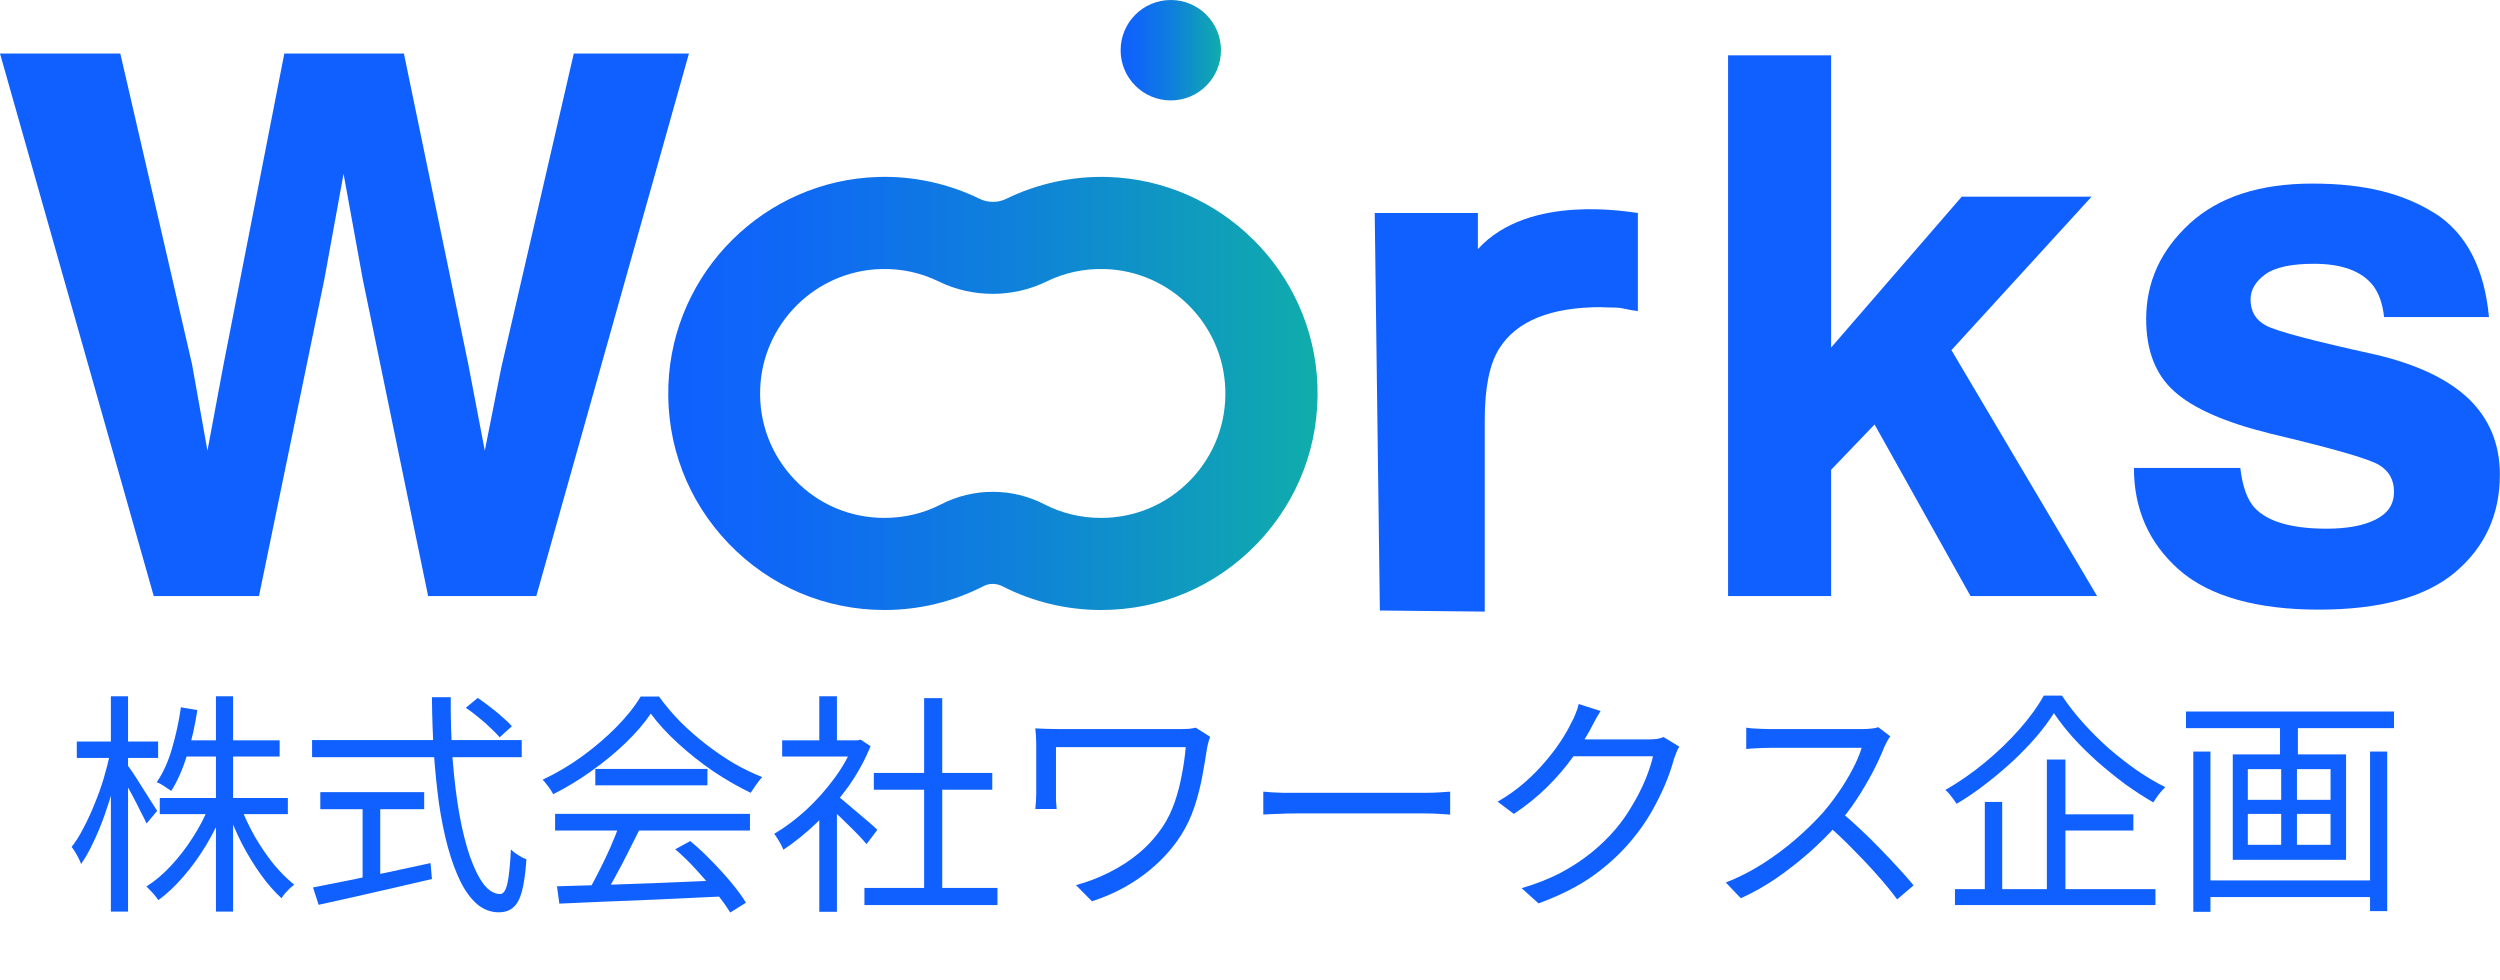 <svg width="148" height="58" viewBox="0 0 148 58" fill="none" xmlns="http://www.w3.org/2000/svg">
<path d="M33.968 3.168H40.786L31.75 35.286H25.345L21.469 16.501L20.339 10.288L19.208 16.501L15.332 35.286H9.101L0 3.168H7.122L11.368 21.562L12.281 26.68L13.216 21.671L16.832 3.168H23.911L27.722 21.562L28.7 26.68L29.678 21.758L33.968 3.168Z" fill="#0F60FF"/>
<path d="M94.81 18.183C91.803 18.183 89.788 18.995 88.759 20.627C88.18 21.54 87.897 22.954 87.897 24.853V36.207L81.688 36.142L81.383 12.608H87.491V14.747C90.549 11.383 96.628 12.594 96.962 12.608V18.415C96.491 18.372 96.07 18.227 95.701 18.212C95.331 18.198 95.034 18.191 94.81 18.191V18.183Z" fill="#0F60FF"/>
<path d="M124.147 35.286H116.655L110.975 25.129L108.402 27.811V35.286H102.302V3.277H108.402V20.576L116.134 11.644H123.821L115.525 20.728L124.147 35.286Z" fill="#0F60FF"/>
<path d="M144.145 12.622C146 13.811 147.073 15.863 147.348 18.77H141.138C141.051 17.973 140.827 17.342 140.465 16.878C139.783 16.037 138.624 15.616 136.979 15.616C135.632 15.616 134.668 15.827 134.096 16.247C133.523 16.668 133.233 17.161 133.233 17.726C133.233 18.437 133.538 18.951 134.146 19.27C134.755 19.604 136.914 20.177 140.617 20.989C143.087 21.569 144.935 22.446 146.167 23.628C147.384 24.817 147.993 26.31 147.993 28.094C147.993 30.45 147.116 32.371 145.37 33.857C143.624 35.344 140.914 36.09 137.262 36.09C133.61 36.09 130.777 35.3 128.995 33.727C127.219 32.154 126.328 30.145 126.328 27.702H132.625C132.755 28.804 133.038 29.587 133.472 30.058C134.24 30.885 135.668 31.298 137.74 31.298C138.957 31.298 139.928 31.117 140.646 30.754C141.363 30.392 141.725 29.848 141.725 29.123C141.725 28.398 141.435 27.898 140.856 27.535C140.276 27.173 138.117 26.549 134.385 25.665C131.697 24.998 129.806 24.164 128.705 23.156C127.603 22.17 127.053 20.742 127.053 18.886C127.053 16.689 127.915 14.812 129.632 13.231C131.349 11.658 133.77 10.868 136.892 10.868C140.015 10.868 142.269 11.455 144.145 12.629V12.622Z" fill="#0F60FF"/>
<path d="M65.182 36.112C63.153 36.112 61.132 35.627 59.342 34.706C58.98 34.525 58.567 34.517 58.212 34.706C56.415 35.627 54.401 36.112 52.372 36.112C48.858 36.112 45.583 34.72 43.141 32.183C40.706 29.653 39.438 26.318 39.569 22.794C39.822 16.088 45.271 10.679 51.98 10.476C54.053 10.411 56.132 10.861 57.987 11.767C58.487 12.013 59.081 12.013 59.574 11.767C61.429 10.861 63.501 10.418 65.581 10.476C72.283 10.679 77.739 16.088 77.992 22.794C78.123 26.318 76.855 29.645 74.42 32.183C71.986 34.713 68.703 36.112 65.189 36.112H65.182ZM58.777 29.116C59.828 29.116 60.871 29.363 61.827 29.856C62.871 30.392 64.001 30.66 65.182 30.66C67.204 30.66 69.087 29.856 70.486 28.406C71.884 26.948 72.616 25.034 72.536 23.004C72.391 19.155 69.261 16.044 65.407 15.928C64.189 15.892 63.03 16.139 61.95 16.668C59.958 17.639 57.574 17.639 55.581 16.668C54.502 16.139 53.35 15.892 52.133 15.928C48.278 16.044 45.148 19.155 45.003 23.004C44.923 25.027 45.655 26.948 47.053 28.406C48.452 29.863 50.336 30.66 52.357 30.66C53.538 30.66 54.669 30.392 55.712 29.856C56.668 29.363 57.719 29.116 58.762 29.116H58.777Z" fill="url(#paint0_linear_50_147)"/>
<path d="M69.312 5.945C70.953 5.945 72.283 4.614 72.283 2.973C72.283 1.331 70.953 0 69.312 0C67.671 0 66.341 1.331 66.341 2.973C66.341 4.614 67.671 5.945 69.312 5.945Z" fill="url(#paint1_linear_50_147)"/>
<path d="M130.399 52.121H140.724V53.106H130.399V52.121ZM129.411 42.122H141.726V43.106H129.411V42.122ZM129.843 44.493H130.859V53.98H129.843V44.493ZM140.307 44.493H141.322V53.938H140.307V44.493ZM134.977 42.427H136.035V45.103H134.977V42.427ZM135.047 45.034H135.979V50.526H135.047V45.034ZM133.071 48.183V50.013H137.969V48.183H133.071ZM133.071 45.533V47.35H137.969V45.533H133.071ZM132.18 44.66H138.887V50.901H132.18V44.66Z" fill="#0F60FF"/>
<path d="M121.591 42.218C121.304 42.672 120.956 43.139 120.548 43.619C120.14 44.091 119.681 44.567 119.17 45.048C118.66 45.519 118.122 45.972 117.556 46.407C117 46.842 116.425 47.235 115.831 47.586C115.784 47.512 115.724 47.424 115.65 47.322C115.576 47.221 115.497 47.119 115.413 47.017C115.33 46.916 115.246 46.832 115.163 46.768C115.97 46.305 116.749 45.764 117.501 45.145C118.261 44.516 118.943 43.86 119.546 43.175C120.158 42.482 120.641 41.816 120.993 41.178H122.065C122.426 41.724 122.844 42.26 123.317 42.787C123.79 43.314 124.296 43.818 124.834 44.299C125.381 44.77 125.937 45.205 126.503 45.603C127.069 45.991 127.63 46.324 128.187 46.601C128.057 46.721 127.927 46.865 127.797 47.031C127.677 47.198 127.57 47.355 127.477 47.503C126.93 47.188 126.373 46.828 125.808 46.421C125.251 46.005 124.708 45.566 124.18 45.103C123.651 44.632 123.164 44.151 122.719 43.661C122.283 43.171 121.907 42.69 121.591 42.218ZM121.689 48.21H126.295V49.167H121.689V48.21ZM115.733 52.635H127.603V53.578H115.733V52.635ZM121.174 44.965H122.273V53.12H121.174V44.965ZM117.501 47.475H118.53V53.092H117.501V47.475Z" fill="#0F60FF"/>
<path d="M111.907 43.592C111.861 43.647 111.8 43.74 111.726 43.869C111.661 43.989 111.605 44.1 111.559 44.202C111.383 44.655 111.151 45.159 110.863 45.714C110.576 46.259 110.256 46.8 109.903 47.337C109.551 47.873 109.18 48.358 108.79 48.793C108.28 49.366 107.719 49.925 107.106 50.471C106.494 51.007 105.849 51.511 105.172 51.983C104.495 52.445 103.79 52.843 103.057 53.176L102.167 52.246C102.918 51.95 103.637 51.585 104.324 51.151C105.019 50.707 105.669 50.226 106.272 49.708C106.884 49.181 107.426 48.654 107.9 48.127C108.215 47.766 108.526 47.364 108.832 46.92C109.147 46.467 109.426 46.01 109.667 45.547C109.917 45.076 110.098 44.65 110.209 44.271C110.135 44.271 109.959 44.271 109.681 44.271C109.402 44.271 109.073 44.271 108.693 44.271C108.312 44.271 107.913 44.271 107.496 44.271C107.079 44.271 106.68 44.271 106.299 44.271C105.919 44.271 105.59 44.271 105.311 44.271C105.042 44.271 104.866 44.271 104.783 44.271C104.625 44.271 104.444 44.276 104.24 44.285C104.045 44.294 103.864 44.304 103.697 44.313C103.54 44.322 103.433 44.331 103.377 44.341V43.078C103.442 43.088 103.558 43.102 103.725 43.12C103.901 43.129 104.087 43.139 104.282 43.148C104.477 43.157 104.644 43.162 104.783 43.162C104.885 43.162 105.07 43.162 105.339 43.162C105.608 43.162 105.928 43.162 106.299 43.162C106.68 43.162 107.074 43.162 107.482 43.162C107.89 43.162 108.28 43.162 108.651 43.162C109.031 43.162 109.356 43.162 109.625 43.162C109.894 43.162 110.07 43.162 110.154 43.162C110.386 43.162 110.59 43.153 110.766 43.134C110.951 43.115 111.095 43.088 111.197 43.051L111.907 43.592ZM108.971 48.058C109.351 48.372 109.741 48.719 110.14 49.098C110.548 49.477 110.947 49.87 111.336 50.277C111.726 50.674 112.088 51.058 112.422 51.428C112.756 51.789 113.043 52.117 113.284 52.413L112.31 53.245C111.986 52.801 111.596 52.325 111.142 51.816C110.687 51.298 110.205 50.785 109.695 50.277C109.194 49.759 108.688 49.283 108.178 48.848L108.971 48.058Z" fill="#0F60FF"/>
<path d="M99.415 44.202C99.351 44.294 99.29 44.415 99.235 44.563C99.179 44.701 99.133 44.826 99.096 44.937C98.975 45.399 98.799 45.908 98.567 46.463C98.335 47.008 98.056 47.563 97.732 48.127C97.407 48.682 97.036 49.209 96.619 49.708C95.988 50.476 95.232 51.178 94.351 51.816C93.479 52.445 92.389 53 91.081 53.481L90.079 52.579C90.932 52.33 91.698 52.029 92.375 51.678C93.052 51.317 93.659 50.919 94.198 50.485C94.736 50.05 95.213 49.588 95.631 49.098C95.993 48.673 96.322 48.206 96.619 47.697C96.925 47.189 97.185 46.68 97.398 46.172C97.611 45.654 97.764 45.187 97.857 44.771H92.695L93.14 43.772C93.251 43.772 93.46 43.772 93.766 43.772C94.072 43.772 94.42 43.772 94.81 43.772C95.209 43.772 95.603 43.772 95.993 43.772C96.382 43.772 96.721 43.772 97.008 43.772C97.305 43.772 97.495 43.772 97.579 43.772C97.764 43.772 97.936 43.763 98.094 43.744C98.251 43.717 98.381 43.68 98.483 43.633L99.415 44.202ZM94.754 42.094C94.634 42.279 94.518 42.477 94.406 42.69C94.295 42.894 94.207 43.06 94.142 43.19C93.864 43.698 93.516 44.248 93.098 44.84C92.681 45.422 92.185 46 91.609 46.574C91.034 47.147 90.371 47.683 89.62 48.183L88.66 47.461C89.263 47.11 89.801 46.726 90.274 46.31C90.747 45.894 91.16 45.473 91.512 45.048C91.874 44.623 92.18 44.216 92.43 43.828C92.681 43.439 92.88 43.088 93.029 42.773C93.103 42.653 93.182 42.487 93.265 42.274C93.358 42.052 93.423 41.853 93.46 41.678L94.754 42.094Z" fill="#0F60FF"/>
<path d="M74.787 46.865C74.926 46.874 75.098 46.888 75.302 46.907C75.506 46.916 75.728 46.925 75.969 46.935C76.22 46.935 76.471 46.935 76.721 46.935C76.869 46.935 77.097 46.935 77.403 46.935C77.718 46.935 78.085 46.935 78.502 46.935C78.919 46.935 79.36 46.935 79.824 46.935C80.297 46.935 80.765 46.935 81.229 46.935C81.702 46.935 82.148 46.935 82.565 46.935C82.992 46.935 83.358 46.935 83.664 46.935C83.97 46.935 84.198 46.935 84.346 46.935C84.699 46.935 85 46.925 85.251 46.907C85.501 46.888 85.7 46.874 85.849 46.865V48.224C85.71 48.215 85.501 48.201 85.223 48.183C84.954 48.164 84.666 48.155 84.36 48.155C84.212 48.155 83.98 48.155 83.664 48.155C83.349 48.155 82.983 48.155 82.565 48.155C82.157 48.155 81.716 48.155 81.243 48.155C80.77 48.155 80.297 48.155 79.824 48.155C79.36 48.155 78.919 48.155 78.502 48.155C78.094 48.155 77.732 48.155 77.417 48.155C77.101 48.155 76.869 48.155 76.721 48.155C76.341 48.155 75.979 48.164 75.636 48.183C75.292 48.192 75.009 48.206 74.787 48.224V46.865Z" fill="#0F60FF"/>
<path d="M71.642 43.62C71.624 43.666 71.6 43.73 71.573 43.814C71.545 43.897 71.522 43.985 71.503 44.077C71.484 44.16 71.471 44.225 71.461 44.271C71.378 44.817 71.28 45.39 71.169 45.991C71.058 46.583 70.905 47.175 70.71 47.767C70.515 48.358 70.251 48.918 69.917 49.445C69.351 50.332 68.609 51.118 67.69 51.803C66.781 52.478 65.766 52.995 64.643 53.356L63.697 52.399C64.383 52.214 65.047 51.96 65.687 51.636C66.336 51.312 66.934 50.919 67.482 50.457C68.029 49.986 68.493 49.459 68.873 48.876C69.142 48.46 69.365 47.998 69.541 47.489C69.717 46.981 69.856 46.449 69.959 45.894C70.07 45.33 70.149 44.775 70.195 44.23C70.084 44.23 69.88 44.23 69.583 44.23C69.286 44.23 68.929 44.23 68.511 44.23C68.094 44.23 67.644 44.23 67.162 44.23C66.679 44.23 66.197 44.23 65.715 44.23C65.232 44.23 64.773 44.23 64.337 44.23C63.91 44.23 63.535 44.23 63.21 44.23C62.885 44.23 62.653 44.23 62.514 44.23C62.514 44.313 62.514 44.447 62.514 44.632C62.514 44.817 62.514 45.03 62.514 45.27C62.514 45.501 62.514 45.732 62.514 45.964C62.514 46.195 62.514 46.407 62.514 46.602C62.514 46.786 62.514 46.92 62.514 47.004C62.514 47.105 62.514 47.239 62.514 47.406C62.523 47.563 62.537 47.725 62.556 47.891H61.29C61.308 47.725 61.322 47.568 61.331 47.42C61.341 47.272 61.345 47.133 61.345 47.004C61.345 46.893 61.345 46.708 61.345 46.449C61.345 46.19 61.345 45.903 61.345 45.589C61.345 45.275 61.345 44.974 61.345 44.688C61.345 44.401 61.345 44.188 61.345 44.05C61.345 43.892 61.341 43.74 61.331 43.592C61.322 43.435 61.308 43.277 61.29 43.12C61.484 43.13 61.703 43.139 61.944 43.148C62.194 43.157 62.472 43.162 62.779 43.162C62.843 43.162 63.006 43.162 63.266 43.162C63.535 43.162 63.864 43.162 64.254 43.162C64.643 43.162 65.07 43.162 65.534 43.162C65.998 43.162 66.461 43.162 66.925 43.162C67.389 43.162 67.829 43.162 68.247 43.162C68.664 43.162 69.017 43.162 69.305 43.162C69.601 43.162 69.805 43.162 69.917 43.162C70.074 43.162 70.228 43.157 70.376 43.148C70.534 43.13 70.673 43.106 70.793 43.079L71.642 43.62Z" fill="#0F60FF"/>
<path d="M51.174 52.566H59.05V53.578H51.174V52.566ZM51.73 45.756H58.743V46.754H51.73V45.756ZM54.708 41.331H55.78V53.051H54.708V41.331ZM46.304 43.828H50.923V44.785H46.304V43.828ZM48.502 47.975L49.546 46.754V53.98H48.502V47.975ZM48.502 41.22H49.546V44.299H48.502V41.22ZM49.448 47.018C49.569 47.101 49.745 47.24 49.977 47.434C50.209 47.628 50.46 47.841 50.729 48.072C50.998 48.294 51.243 48.502 51.466 48.696C51.689 48.89 51.846 49.033 51.939 49.126L51.299 49.972C51.178 49.824 51.011 49.639 50.798 49.417C50.585 49.195 50.353 48.964 50.102 48.724C49.861 48.483 49.629 48.261 49.407 48.058C49.184 47.845 48.998 47.679 48.85 47.559L49.448 47.018ZM50.534 43.828H50.756L50.951 43.786L51.536 44.174C51.192 45.025 50.742 45.839 50.186 46.615C49.629 47.383 49.017 48.081 48.349 48.71C47.691 49.339 47.032 49.87 46.373 50.305C46.336 50.203 46.285 50.092 46.22 49.972C46.155 49.852 46.086 49.736 46.012 49.625C45.947 49.514 45.886 49.426 45.831 49.362C46.462 48.992 47.083 48.529 47.695 47.975C48.307 47.411 48.864 46.791 49.365 46.116C49.875 45.432 50.265 44.739 50.534 44.036V43.828Z" fill="#0F60FF"/>
<path d="M32.974 52.468C33.79 52.441 34.736 52.413 35.812 52.385C36.898 52.348 38.048 52.306 39.263 52.26C40.478 52.214 41.689 52.163 42.895 52.108L42.867 53.065C41.698 53.12 40.52 53.176 39.333 53.231C38.145 53.286 37.018 53.333 35.951 53.37C34.885 53.416 33.938 53.458 33.113 53.495L32.974 52.468ZM32.862 48.182H44.398V49.167H32.862V48.182ZM35.242 45.52H41.879V46.49H35.242V45.52ZM36.675 48.807L37.844 49.139C37.63 49.574 37.398 50.036 37.148 50.526C36.907 51.007 36.661 51.474 36.41 51.927C36.169 52.38 35.933 52.783 35.701 53.134L34.782 52.815C35.005 52.454 35.232 52.038 35.464 51.567C35.706 51.095 35.933 50.619 36.146 50.138C36.359 49.648 36.536 49.204 36.675 48.807ZM39.973 50.277L40.863 49.791C41.299 50.152 41.726 50.55 42.143 50.984C42.57 51.419 42.96 51.849 43.312 52.274C43.665 52.699 43.948 53.088 44.161 53.439L43.229 54.022C43.015 53.67 42.732 53.277 42.38 52.843C42.027 52.399 41.642 51.95 41.225 51.497C40.817 51.044 40.399 50.638 39.973 50.277ZM38.526 42.246C38.154 42.801 37.663 43.374 37.051 43.966C36.448 44.549 35.775 45.103 35.033 45.63C34.3 46.158 33.539 46.62 32.751 47.017C32.705 46.925 32.644 46.828 32.57 46.726C32.505 46.624 32.431 46.523 32.347 46.421C32.273 46.319 32.199 46.232 32.125 46.158C32.932 45.779 33.706 45.321 34.449 44.785C35.2 44.239 35.877 43.661 36.48 43.051C37.092 42.431 37.575 41.826 37.927 41.234H39.013C39.384 41.752 39.806 42.251 40.279 42.732C40.752 43.203 41.257 43.647 41.795 44.063C42.334 44.479 42.881 44.854 43.437 45.187C44.003 45.51 44.564 45.783 45.121 46.005C45 46.135 44.88 46.287 44.759 46.463C44.648 46.629 44.541 46.786 44.439 46.934C43.725 46.592 42.992 46.172 42.241 45.672C41.499 45.164 40.803 44.613 40.154 44.022C39.504 43.43 38.962 42.838 38.526 42.246Z" fill="#0F60FF"/>
<path d="M27.575 41.9L28.284 41.317C28.516 41.474 28.762 41.654 29.022 41.858C29.282 42.052 29.523 42.251 29.745 42.454C29.977 42.648 30.163 42.829 30.302 42.995L29.578 43.647C29.439 43.481 29.259 43.296 29.036 43.092C28.823 42.88 28.586 42.672 28.326 42.468C28.076 42.255 27.825 42.066 27.575 41.9ZM18.475 43.813H30.887V44.826H18.475V43.813ZM18.962 46.893H25.112V47.905H18.962V46.893ZM21.466 47.434H22.51V52.385H21.466V47.434ZM18.53 52.538C19.087 52.426 19.741 52.297 20.492 52.149C21.253 51.992 22.06 51.825 22.913 51.65C23.776 51.465 24.634 51.28 25.488 51.095L25.571 52.038C24.783 52.223 23.985 52.408 23.178 52.593C22.38 52.778 21.61 52.954 20.868 53.12C20.126 53.286 19.458 53.434 18.864 53.564L18.53 52.538ZM25.571 41.275H26.684C26.675 42.561 26.712 43.786 26.796 44.951C26.888 46.116 27.018 47.184 27.185 48.155C27.361 49.126 27.57 49.967 27.811 50.679C28.062 51.391 28.335 51.946 28.632 52.343C28.938 52.732 29.263 52.926 29.606 52.926C29.801 52.926 29.945 52.718 30.038 52.302C30.13 51.886 30.2 51.215 30.246 50.291C30.358 50.402 30.502 50.513 30.678 50.623C30.854 50.734 31.016 50.818 31.165 50.873C31.109 51.678 31.021 52.306 30.9 52.759C30.78 53.212 30.608 53.532 30.386 53.716C30.172 53.911 29.885 54.008 29.523 54.008C29.059 54.008 28.637 53.85 28.257 53.536C27.886 53.222 27.556 52.778 27.269 52.205C26.981 51.622 26.731 50.943 26.517 50.166C26.304 49.38 26.128 48.515 25.988 47.572C25.859 46.62 25.757 45.612 25.682 44.549C25.617 43.485 25.58 42.394 25.571 41.275Z" fill="#0F60FF"/>
<path d="M9.458 47.24H17.041V48.197H9.458V47.24ZM10.808 43.828H16.555V44.785H10.808V43.828ZM12.784 41.22H13.799V53.966H12.784V41.22ZM12.394 47.683L13.229 47.947C12.951 48.668 12.607 49.366 12.199 50.041C11.791 50.716 11.346 51.331 10.864 51.886C10.39 52.441 9.894 52.908 9.375 53.287C9.319 53.203 9.249 53.111 9.166 53.009C9.082 52.908 8.994 52.81 8.902 52.718C8.818 52.626 8.739 52.547 8.665 52.482C9.166 52.168 9.653 51.757 10.126 51.248C10.599 50.739 11.03 50.18 11.42 49.57C11.819 48.95 12.144 48.321 12.394 47.683ZM14.245 47.739C14.467 48.331 14.746 48.922 15.08 49.514C15.423 50.106 15.794 50.651 16.193 51.151C16.601 51.641 17.009 52.048 17.417 52.371C17.343 52.427 17.255 52.501 17.153 52.593C17.06 52.686 16.967 52.783 16.875 52.885C16.791 52.986 16.721 53.083 16.666 53.176C16.248 52.797 15.84 52.33 15.441 51.775C15.042 51.22 14.671 50.614 14.328 49.958C13.994 49.301 13.711 48.645 13.479 47.989L14.245 47.739ZM10.71 41.872L11.684 42.038C11.545 42.954 11.346 43.832 11.086 44.674C10.826 45.515 10.511 46.232 10.14 46.824C10.075 46.777 9.991 46.722 9.889 46.657C9.787 46.583 9.681 46.514 9.569 46.449C9.467 46.384 9.37 46.338 9.277 46.31C9.658 45.756 9.959 45.09 10.182 44.313C10.414 43.527 10.59 42.714 10.71 41.872ZM4.546 43.897H9.361V44.868H4.546V43.897ZM6.564 41.22H7.58V53.966H6.564V41.22ZM6.536 44.521L7.162 44.743C7.051 45.316 6.912 45.904 6.745 46.505C6.578 47.096 6.392 47.683 6.188 48.266C5.984 48.839 5.761 49.376 5.52 49.875C5.288 50.374 5.047 50.8 4.797 51.151C4.769 51.049 4.723 50.938 4.658 50.818C4.593 50.688 4.523 50.564 4.449 50.444C4.375 50.323 4.305 50.222 4.24 50.138C4.481 49.833 4.713 49.463 4.936 49.029C5.168 48.594 5.386 48.123 5.59 47.614C5.803 47.105 5.989 46.588 6.146 46.061C6.304 45.524 6.434 45.011 6.536 44.521ZM7.524 45.27C7.607 45.372 7.733 45.547 7.9 45.797C8.067 46.047 8.243 46.324 8.428 46.629C8.623 46.925 8.799 47.203 8.957 47.462C9.124 47.711 9.24 47.892 9.305 48.002L8.679 48.751C8.595 48.566 8.479 48.335 8.331 48.058C8.192 47.771 8.039 47.471 7.872 47.156C7.705 46.842 7.543 46.551 7.385 46.283C7.236 46.014 7.116 45.806 7.023 45.658L7.524 45.27Z" fill="#0F60FF"/>
<defs>
<linearGradient id="paint0_linear_50_147" x1="39.554" y1="23.294" x2="77.992" y2="23.294" gradientUnits="userSpaceOnUse">
<stop stop-color="#0F60FF"/>
<stop offset="0.19" stop-color="#0F68F5"/>
<stop offset="0.52" stop-color="#0F80DB"/>
<stop offset="0.93" stop-color="#0FA6B2"/>
<stop offset="1" stop-color="#0FADAB"/>
</linearGradient>
<linearGradient id="paint1_linear_50_147" x1="66.341" y1="2.973" x2="72.283" y2="2.973" gradientUnits="userSpaceOnUse">
<stop stop-color="#0F60FF"/>
<stop offset="0.19" stop-color="#0F68F5"/>
<stop offset="0.52" stop-color="#0F80DB"/>
<stop offset="0.93" stop-color="#0FA6B2"/>
<stop offset="1" stop-color="#0FADAB"/>
</linearGradient>
</defs>
</svg>
